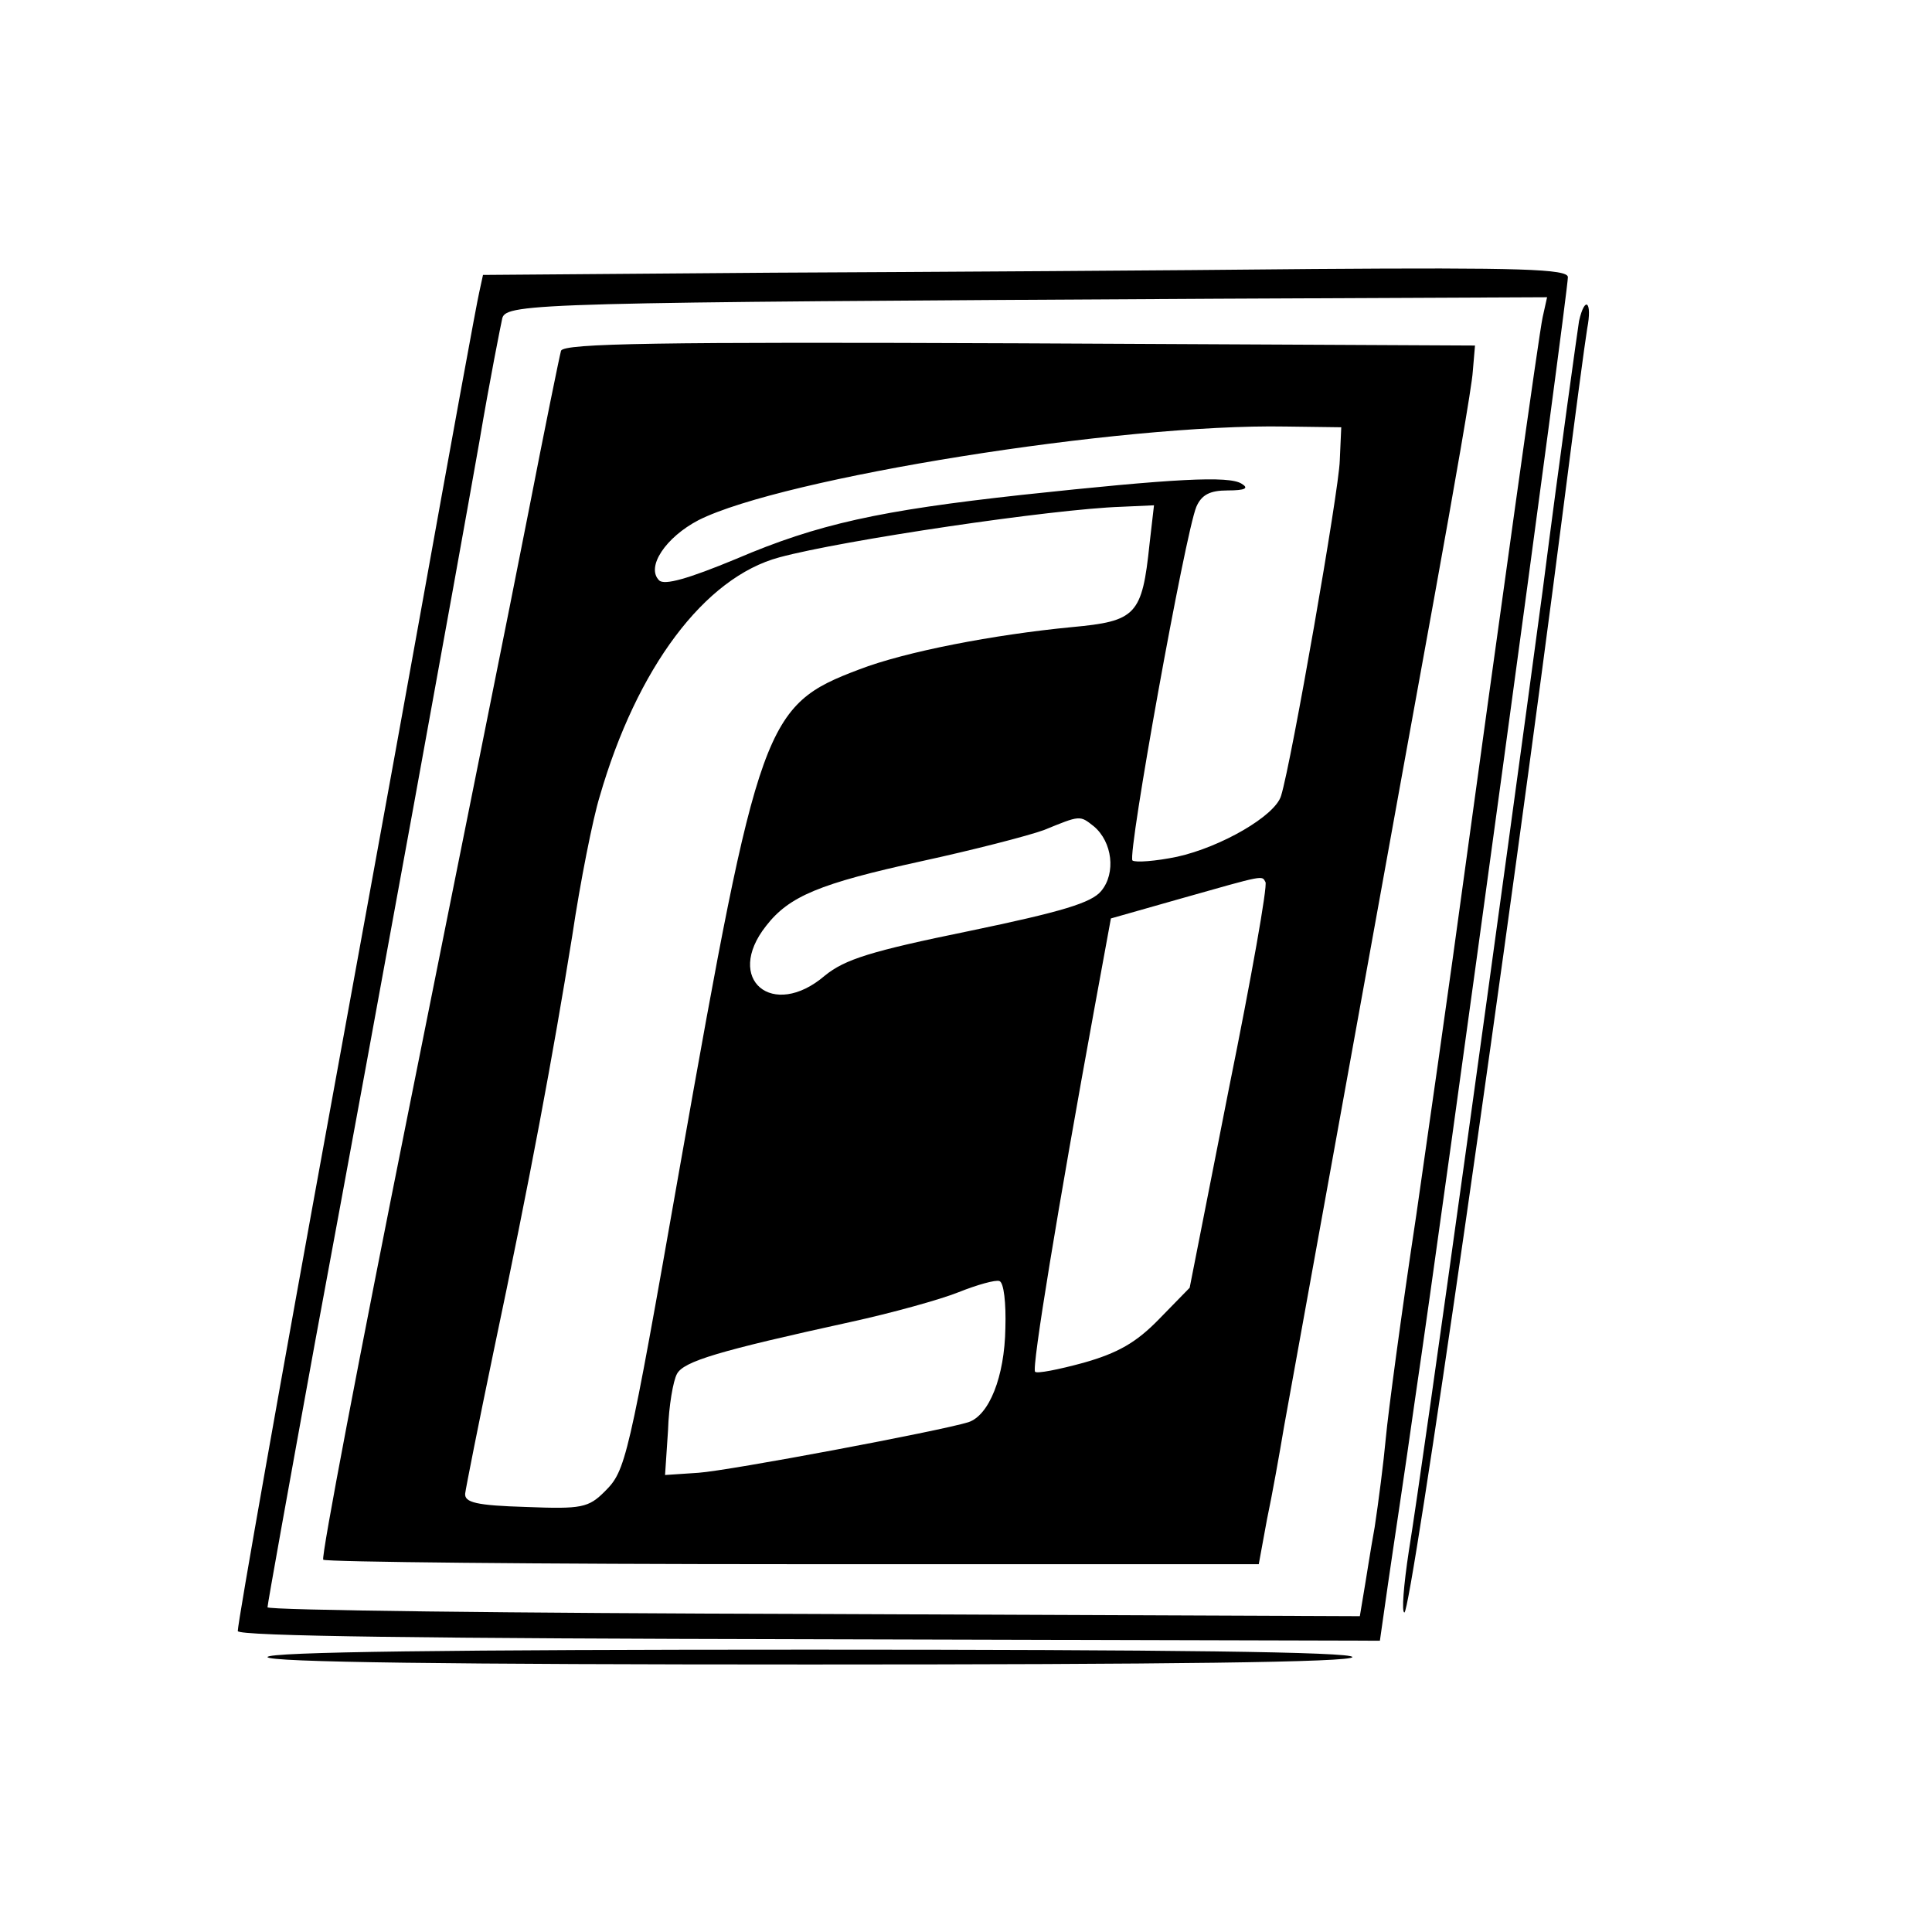 <?xml version="1.0" standalone="no"?>
<!DOCTYPE svg PUBLIC "-//W3C//DTD SVG 20010904//EN"
 "http://www.w3.org/TR/2001/REC-SVG-20010904/DTD/svg10.dtd">
<svg version="1.0" xmlns="http://www.w3.org/2000/svg"
 width="260pt" height="260pt" viewBox="0 0 260 260"
 preserveAspectRatio="xMidYMid meet">
<g transform="translate(0,260) scale(0.1,-0.1)"
fill="#000000" stroke="none">
<path d="M1038 2233 l-388 -3 -5 -23 c-3 -12 -39 -209 -80 -437 -41 -228 -96
-527 -121 -665 -64 -350 -124 -688 -124 -700 0 -7 264 -10 769 -11 l768 -2 11
77 c6 42 23 153 36 246 41 277 206 1491 206 1512 0 11 -64 13 -342 11 -189 -2
-517 -4 -730 -5z m1038 -60 c-5 -23 -53 -367 -121 -863 -8 -58 -30 -213 -49
-345 -20 -132 -38 -267 -41 -300 -3 -33 -10 -87 -15 -120 -6 -33 -12 -73 -15
-90 l-5 -30 -735 3 c-404 1 -735 5 -735 9 0 4 29 165 64 357 92 496 190 1035
221 1211 14 83 29 158 31 167 6 20 52 21 962 26 l444 2 -6 -27z"/>
<path d="M755 2128 c-2 -7 -22 -105 -44 -218 -22 -113 -95 -474 -161 -804 -66
-329 -118 -601 -115 -605 4 -3 288 -6 633 -6 l626 0 11 60 c7 33 17 89 23 125
38 209 160 885 202 1115 27 149 51 286 52 305 l3 35 -613 3 c-485 2 -613 0
-617 -10z m1048 -148 c-1 -39 -65 -406 -79 -451 -8 -27 -81 -69 -140 -82 -29
-6 -56 -8 -60 -5 -7 8 71 440 86 476 7 16 18 22 42 22 24 0 29 3 19 9 -17 11
-91 7 -296 -15 -191 -21 -274 -39 -384 -86 -65 -27 -97 -36 -104 -29 -18 18 9
58 53 81 113 57 568 130 790 126 l75 -1 -2 -45z m-256 -112 c-10 -96 -18 -104
-105 -112 -104 -10 -224 -33 -286 -57 -127 -48 -135 -70 -241 -669 -70 -398
-73 -409 -101 -437 -22 -22 -31 -24 -106 -21 -67 2 -83 6 -82 18 1 8 18 94 38
190 50 237 80 399 106 560 11 74 28 159 37 188 50 173 141 295 242 322 85 23
368 65 460 68 l44 2 -6 -52z m-75 -380 c25 -21 30 -63 10 -87 -13 -16 -53 -28
-178 -54 -132 -27 -167 -38 -194 -60 -70 -60 -136 -5 -79 67 31 40 72 57 209
87 69 15 143 34 165 42 49 20 48 20 67 5z m231 -75 c3 -5 -19 -129 -49 -277
l-53 -269 -41 -42 c-31 -32 -56 -46 -102 -59 -33 -9 -63 -15 -65 -12 -5 4 31
222 80 490 l22 120 95 27 c113 32 108 31 113 22z m-350 -600 c-1 -66 -22 -118
-50 -127 -39 -12 -321 -65 -363 -68 l-45 -3 4 60 c1 33 7 67 12 76 9 17 56 31
234 70 55 12 120 30 145 40 25 10 50 17 55 15 6 -2 9 -30 8 -63z"/>
<path d="M2125 2168 c-2 -13 -25 -176 -49 -363 -52 -387 -160 -1169 -180
-1292 -7 -46 -10 -83 -6 -83 9 0 139 903 215 1495 14 110 28 215 31 233 7 36
-3 45 -11 10z"/>
<path d="M360 370 c0 -7 250 -10 730 -10 480 0 730 3 730 10 0 7 -250 10 -730
10 -480 0 -730 -3 -730 -10z"/>
</g>
</svg>
